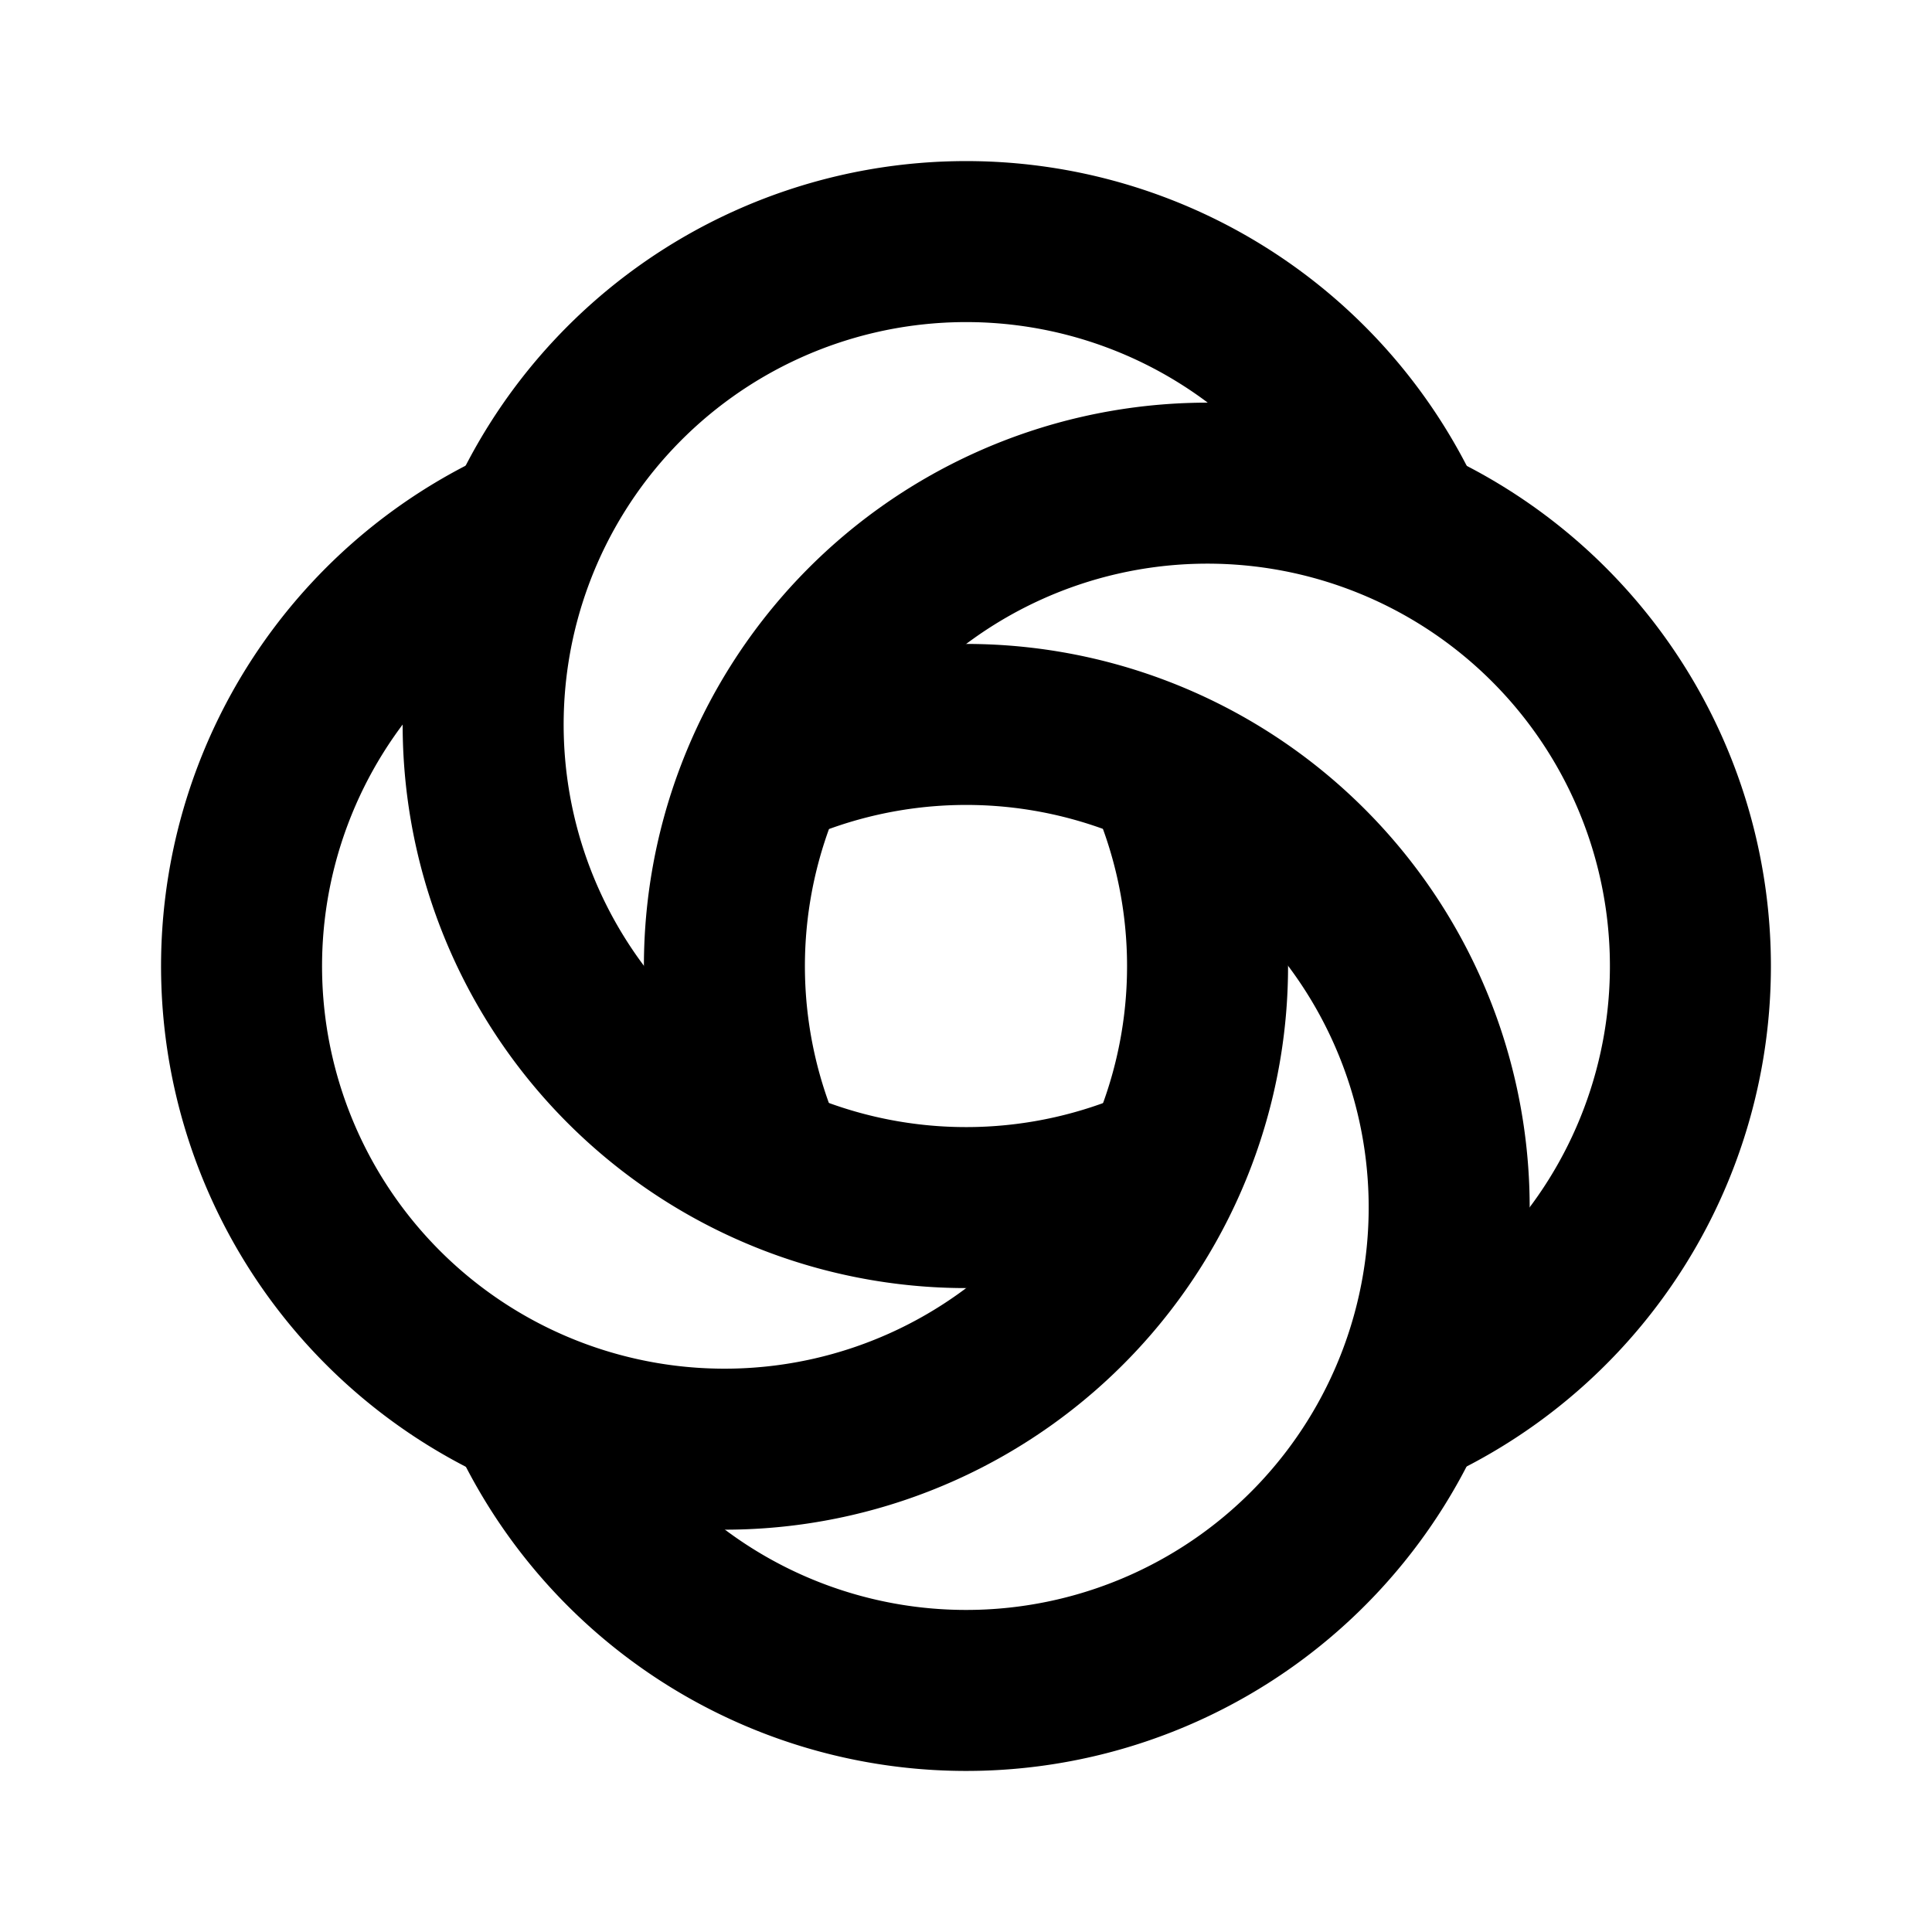 <!--
tags: [video, messages, osx, record, screen, camera]
category: Brand
version: "1.45"
unicode: "ef70"
-->
<svg
  xmlns="http://www.w3.org/2000/svg"
  width="24"
  height="24"
  viewBox="0 0 24 24"
  fill="none"
  stroke="currentColor"
  stroke-width="2"
  stroke-linecap="round"
  stroke-linejoin="round"
>
  <path d="M17.464 6.518a6 6 0 1 0 -3.023 7.965" />
  <path d="M17.482 17.464a6 6 0 1 0 -7.965 -3.023" />
  <path d="M6.54 17.482a6 6 0 1 0 3.024 -7.965" />
  <path d="M6.518 6.54a6 6 0 1 0 7.965 3.024" />
</svg>
